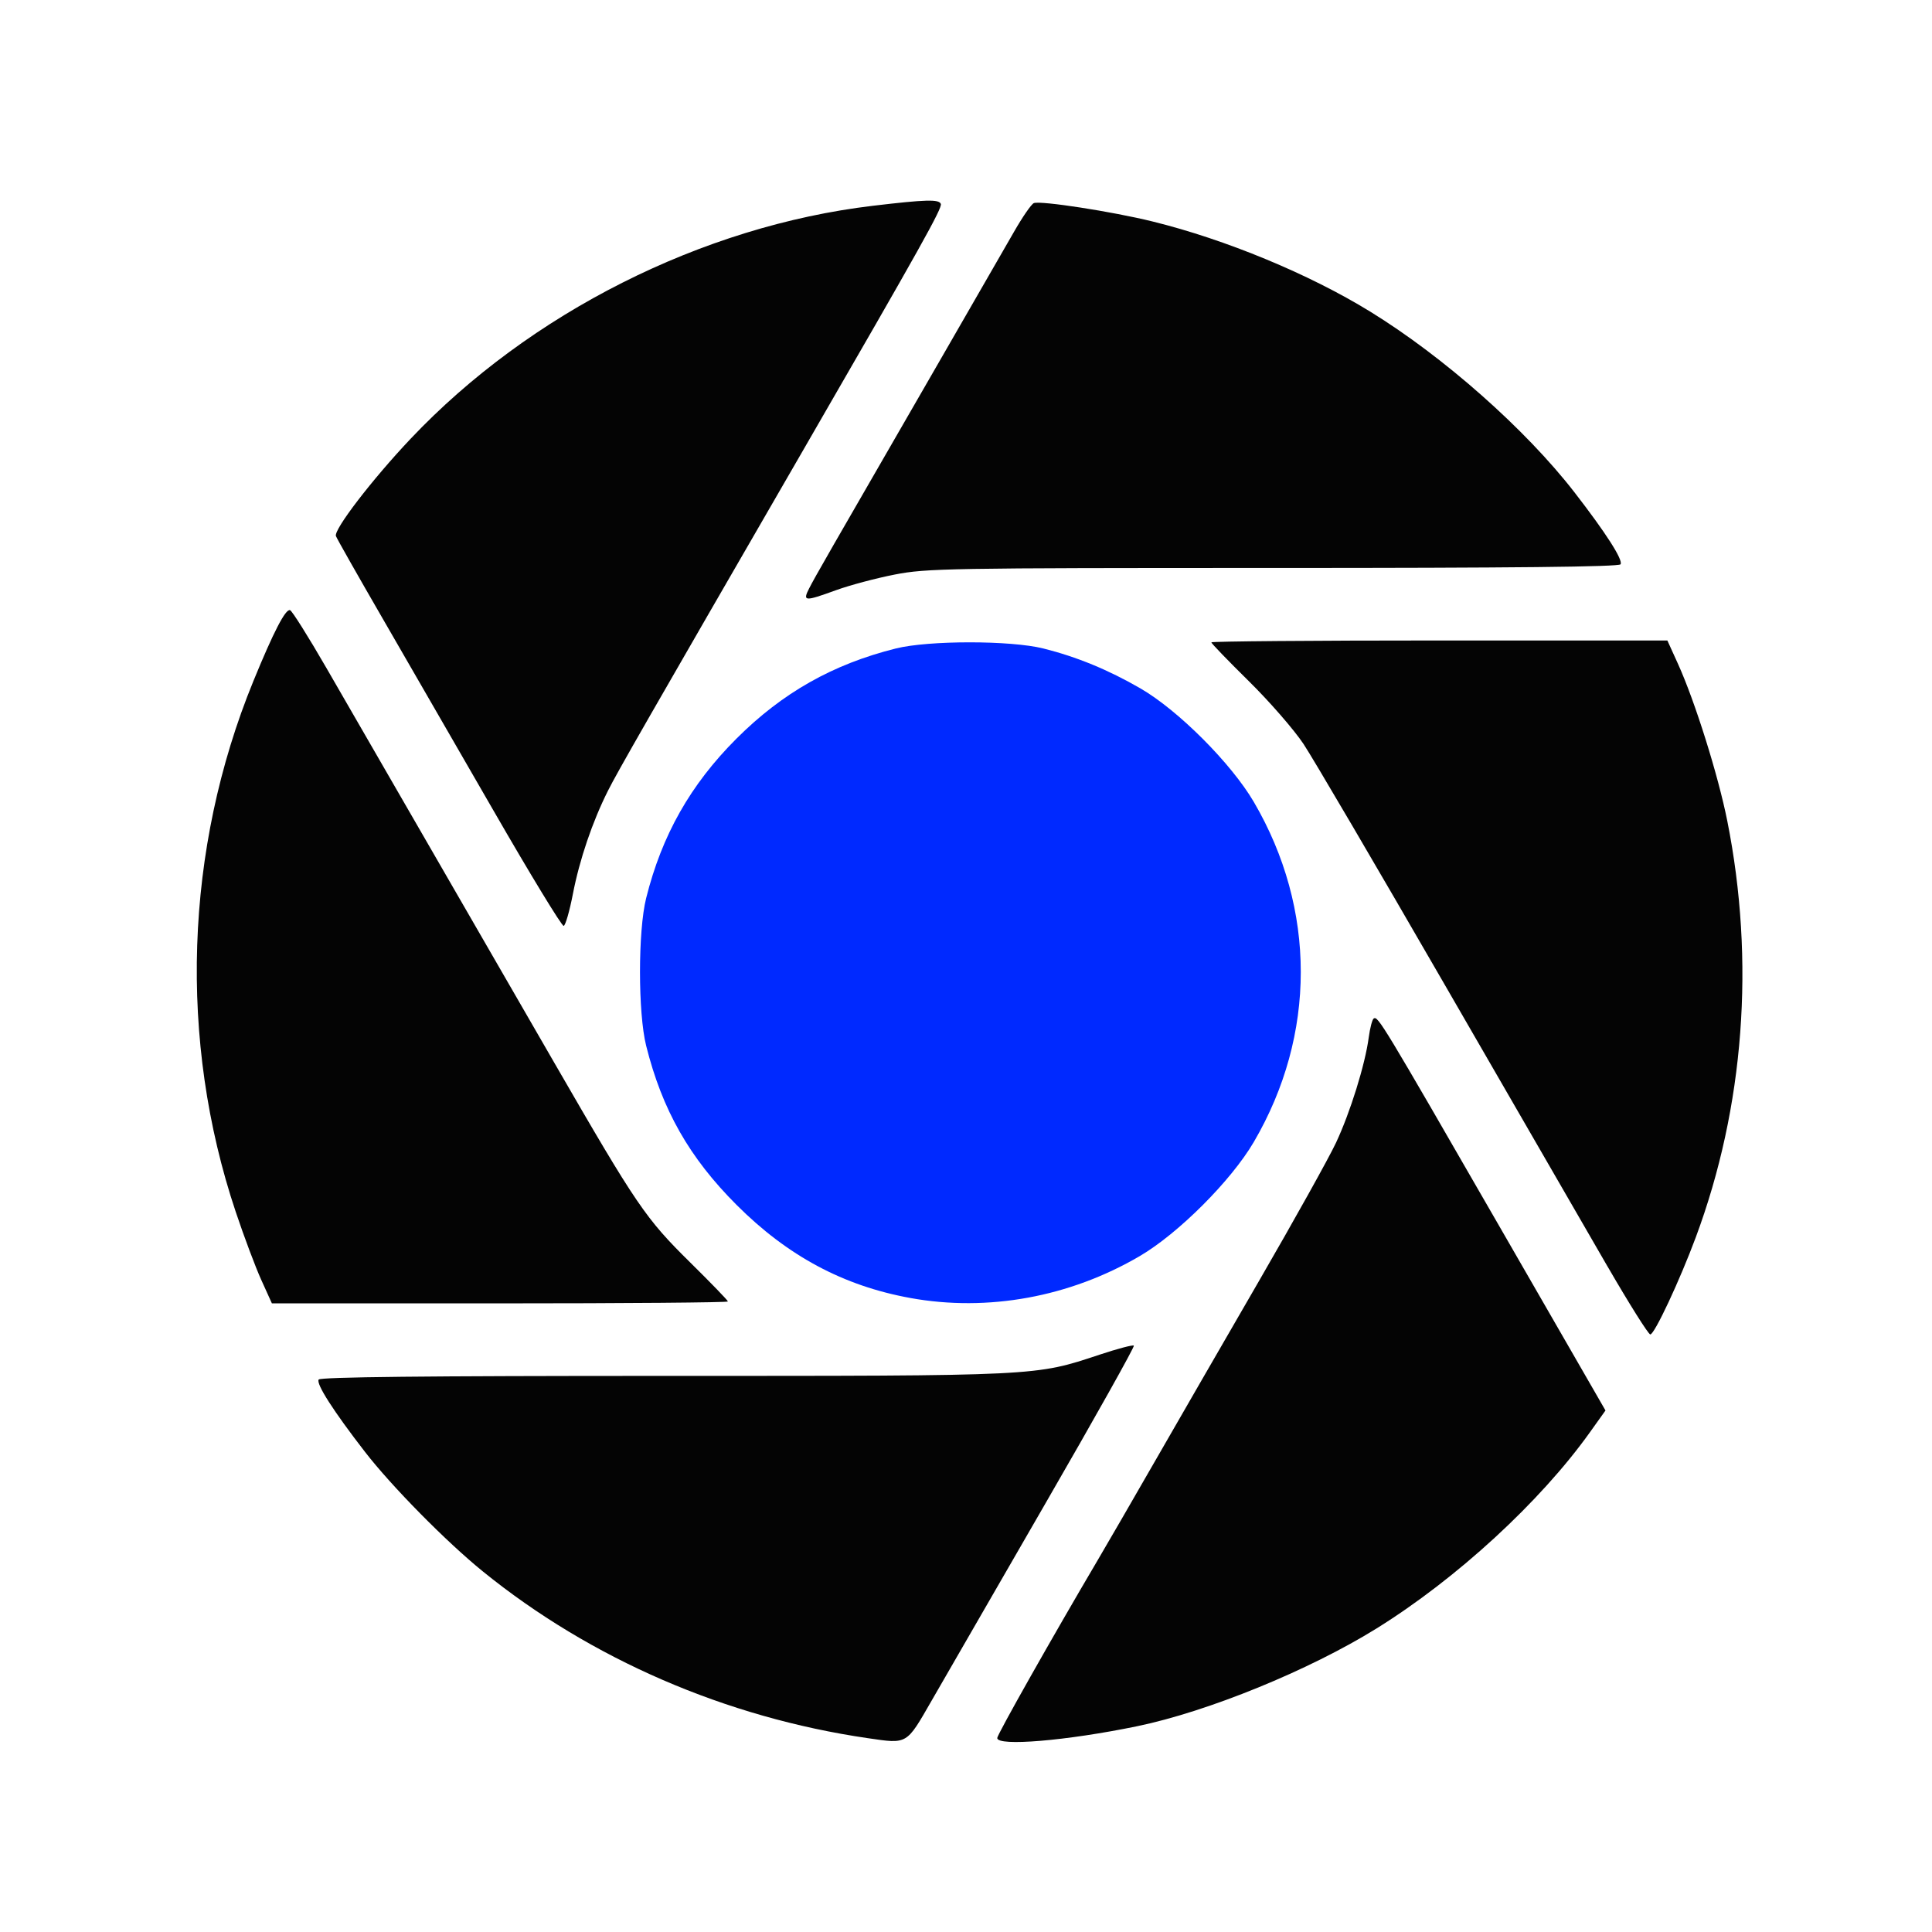<svg version="1.1" width="100" height="100" xmlns="http://www.w3.org/2000/svg" style="background-color: rgb(255, 255, 255);" viewBox="0 0 100 100"><svg height="100" viewBox="0 0 100 100" width="100" version="1.1" data-fname="diafragma_7.svg" ica="0" style="background-color: rgb(255, 255, 255);"><g transform="translate(0,0) scale(1,1) rotate(0,50,50)" scale="1.0" xtranslate="0" ytranslate="0"><path style="fill: rgb(0, 41, 255);" d="m47.122 67.184c-3.465-.627-6.352-2.173-8.995-4.816-2.447-2.447-3.854-4.923-4.683-8.244-.424-1.698-.424-5.935 0-7.634.815-3.264 2.293-5.876 4.671-8.254s4.99-3.856 8.254-4.671c1.699-.424 5.936-.424 7.634-0 1.722.43 3.366 1.106 5.028 2.068 1.954 1.131 4.7 3.882 5.868 5.878 3.239 5.537 3.239 12.059 0 17.595-1.174 2.006-3.908 4.741-5.914 5.914-3.62 2.118-7.854 2.89-11.863 2.165z" idkol="ikol0"/><path style="fill:#040404" d="m41.897 30.426c.294-.575.811-1.476 6.742-11.75 1.674-2.9 3.403-5.903 3.843-6.673.44-.771.903-1.441 1.03-1.49.355-.136 4.054.436 6.137.949 3.788.933 8.11 2.722 11.268 4.664 3.806 2.341 8.04 6.085 10.565 9.341 1.635 2.109 2.537 3.517 2.398 3.741-.082.132-5.542.19-17.972.19-16.856 0-17.952.019-19.603.342-.962.188-2.321.55-3.021.804-1.66.603-1.753.595-1.388-.119zm-16.358 11.522c-1.91-3.315-4.502-7.808-5.762-9.984-1.259-2.176-2.334-4.073-2.389-4.216-.126-.327 1.878-2.937 3.868-5.04 6.161-6.509 15.087-11.006 23.927-12.057 2.737-.325 3.419-.344 3.514-.097.082.213-1.009 2.164-7.034 12.589-8.269 14.306-9.71 16.82-10.193 17.782-.809 1.61-1.473 3.566-1.818 5.35-.17.879-.383 1.62-.475 1.649-.092.028-1.729-2.661-3.638-5.976zm-12.012 24.309c-.301-.664-.897-2.252-1.325-3.53-2.976-8.878-2.647-18.775.912-27.472 1.042-2.546 1.665-3.751 1.899-3.673.106.035.956 1.388 1.889 3.005 2.734 4.739 8.248 14.29 11.808 20.455 4.257 7.371 4.702 8.025 7.025 10.313 1.068 1.053 1.942 1.957 1.942 2.01 0 .053-5.311.097-11.802.097h-11.802l-.546-1.206zm69.672-.715c-1.125-1.941-4.923-8.515-8.441-14.61-3.518-6.094-6.797-11.683-7.286-12.42-.489-.737-1.763-2.201-2.832-3.254s-1.942-1.957-1.942-2.01c0-.053 5.311-.097 11.802-.097h11.802l.548 1.206c.88 1.94 2.079 5.757 2.552 8.126 1.45 7.268.88 14.815-1.628 21.558-.834 2.243-2.139 5.03-2.355 5.03-.096 0-1.095-1.588-2.219-3.53zm-31.582 24.417c0-.177 2.854-5.23 5.186-9.182.464-.786 1.791-3.078 2.948-5.093 1.157-2.015 3.594-6.237 5.415-9.382 1.821-3.145 3.614-6.362 3.983-7.149.739-1.574 1.51-4.052 1.696-5.451.066-.495.183-.939.261-.987.217-.134.433.223 6.408 10.595l5.586 9.696-.804 1.126c-2.573 3.605-6.903 7.586-11.056 10.163-3.48 2.159-8.72 4.298-12.385 5.055-3.641.752-7.238 1.054-7.238.609zm-6.702.008c-7.346-1.071-14.342-4.102-19.926-8.633-1.893-1.536-4.718-4.401-6.099-6.187-1.637-2.115-2.535-3.517-2.396-3.741.082-.132 5.51-.19 17.865-.19 19.515 0 19.194.016 22.569-1.103.919-.305 1.711-.513 1.76-.464.05.05-2.018 3.74-4.595 8.2-2.576 4.461-5.216 9.035-5.866 10.165-1.327 2.308-1.237 2.255-3.312 1.953z" idkol="ikol1"/></g></svg></svg>